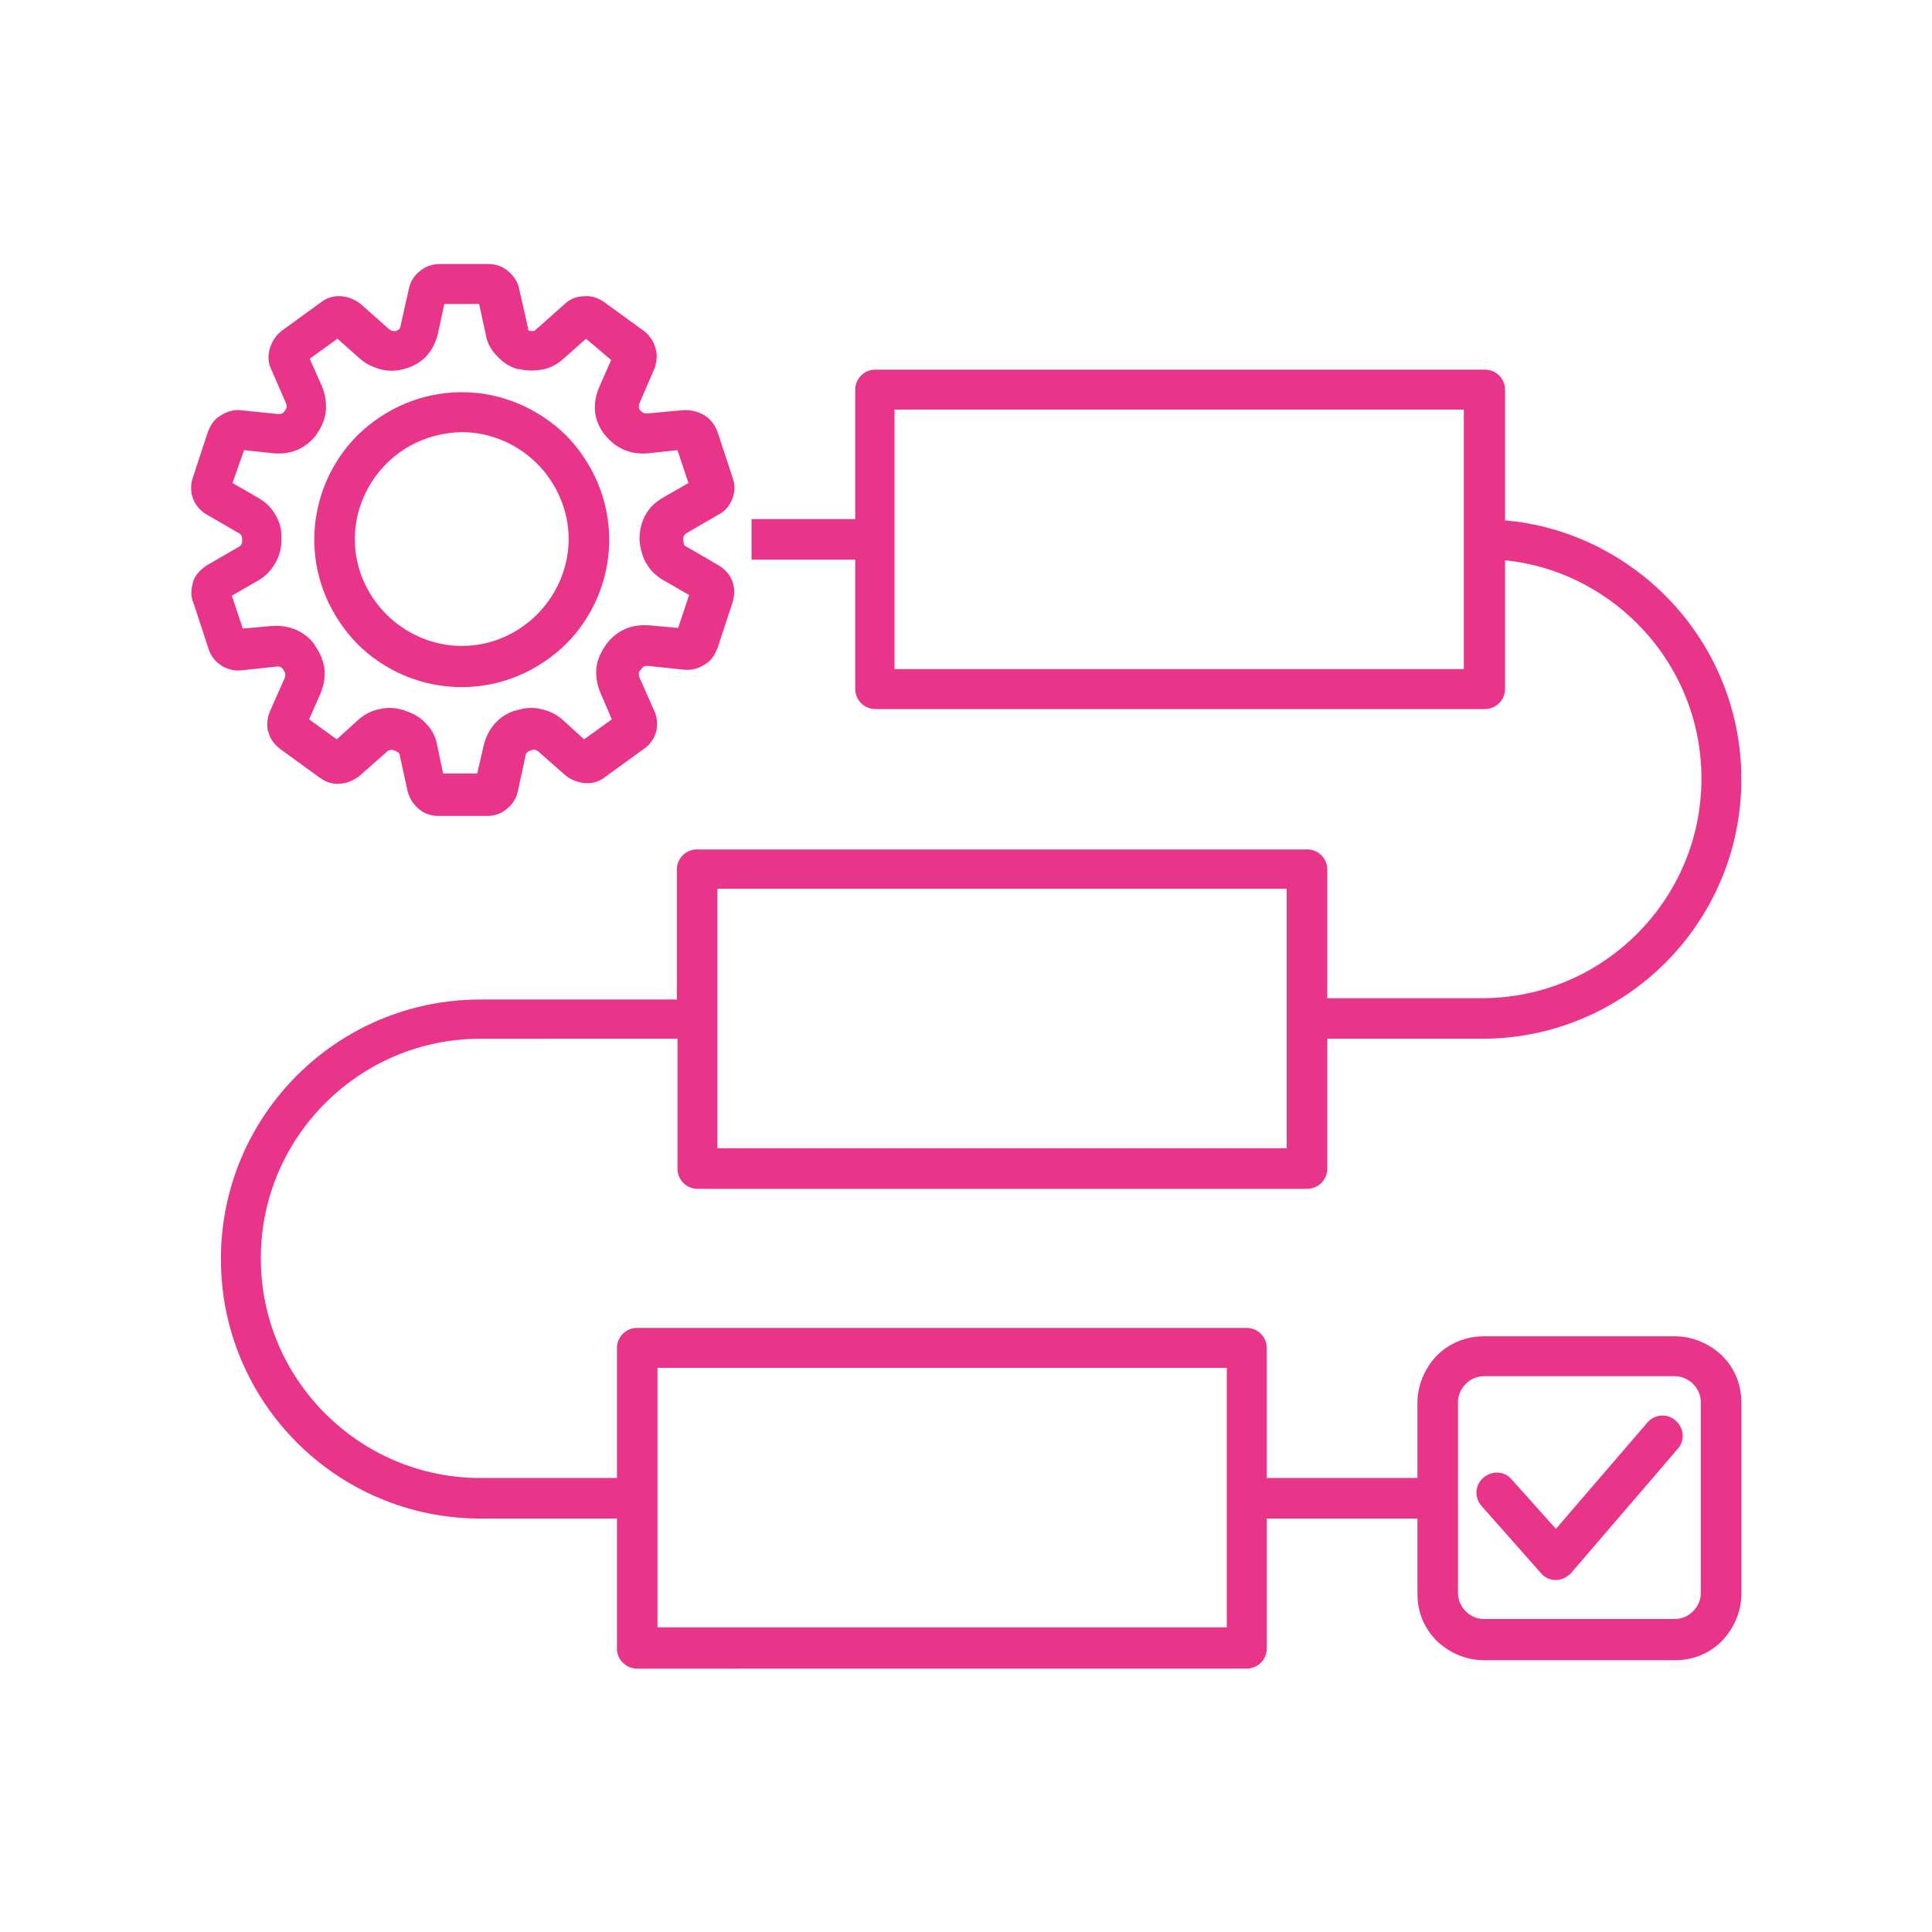 <?xml version="1.0" encoding="utf-8"?>
<!-- Generator: Adobe Illustrator 27.0.0, SVG Export Plug-In . SVG Version: 6.00 Build 0)  -->
<svg version="1.1" id="Ebene_1" xmlns="http://www.w3.org/2000/svg" xmlns:xlink="http://www.w3.org/1999/xlink" x="0px" y="0px"
	 viewBox="0 0 300 300" style="enable-background:new 0 0 300 300;" xml:space="preserve">
<style type="text/css">
	.st0{fill-rule:evenodd;clip-rule:evenodd;fill:#E8358A;}
</style>
<g>
	<path class="st0" d="M233.6,80.8c9.7,0.8,18.5,5.2,25,11.7c7.3,7.3,11.8,17.4,11.8,28.5c0,11.1-4.5,21.2-11.8,28.5
		c-7.3,7.3-17.4,11.8-28.5,11.8h-24v20.2c0,1.7-1.4,3.1-3.1,3.1h-94.7c-1.7,0-3.1-1.4-3.1-3.1v-20.2H74.6c-9.4,0-17.9,3.8-24.1,10
		c-6.2,6.2-10,14.7-10,24.1c0,9.4,3.8,17.9,10,24.1c6.2,6.2,14.7,10,24.1,10h21.2v-20.2c0-1.7,1.4-3.1,3.1-3.1h94.7
		c1.7,0,3.1,1.4,3.1,3.1v20.2h23.4v-11.7c0-2.8,1.2-5.4,3-7.3l0.2-0.2c1.8-1.7,4.3-2.8,7.1-2.8h29.7c2.8,0,5.4,1.2,7.3,3
		c1.9,1.9,3,4.4,3,7.3v29.7c0,2.8-1.2,5.4-3,7.3c-1.9,1.9-4.4,3-7.3,3h-29.7c-2.8,0-5.4-1.2-7.3-3c-1.9-1.9-3-4.4-3-7.3v-11.7h-23.4
		v20.2c0,1.7-1.4,3.1-3.1,3.1H98.9c-1.7,0-3.1-1.4-3.1-3.1v-20.2H74.6c-11.1,0-21.2-4.5-28.5-11.8c-7.3-7.3-11.8-17.4-11.8-28.5
		c0-11.1,4.5-21.2,11.8-28.5c7.3-7.3,17.4-11.8,28.5-11.8h30.5v-20.2c0-1.7,1.4-3.1,3.1-3.1H203c1.7,0,3.1,1.4,3.1,3.1V155h24
		c9.4,0,17.9-3.8,24.1-10c6.2-6.2,10-14.7,10-24.1c0-9.4-3.8-17.9-10-24.1c-5.4-5.4-12.6-9-20.5-9.8v20c0,1.7-1.4,3.1-3.1,3.1h-94.7
		c-1.7,0-3.1-1.4-3.1-3.1V86.9h-16.1v-6.3h16.1V60.5c0-1.7,1.4-3.1,3.1-3.1h94.7c1.7,0,3.1,1.4,3.1,3.1V80.8L233.6,80.8z
		 M260.1,213.7h-29.7c-1,0-2,0.4-2.7,1.1l-0.1,0.1c-0.7,0.7-1.2,1.7-1.2,2.8v29.7c0,1.1,0.5,2.1,1.2,2.8c0.7,0.7,1.7,1.2,2.8,1.2
		h29.7c1.1,0,2.1-0.5,2.8-1.2c0.7-0.7,1.2-1.7,1.2-2.8v-29.7c0-1.1-0.5-2.1-1.2-2.8C262.2,214.2,261.2,213.7,260.1,213.7
		L260.1,213.7z M199.8,138h-88.4v40.3h88.4V138L199.8,138z M190.5,212.4h-88.4v40.3h88.4V212.4L190.5,212.4z M227.3,63.6h-88.4v40.3
		h88.4V63.6z"/>
	<path class="st0" d="M82.1,51.3l0.2,0.1c0.2,0,0.3,0,0.5,0c0.2,0,0.3-0.1,0.5-0.3l4.4-3.9c0.8-0.8,1.9-1.2,3-1.2
		c1.1-0.1,2.1,0.2,3.1,0.9l6.2,4.5c0.9,0.7,1.5,1.6,1.8,2.7c0.3,1,0.2,2.1-0.2,3.2l-2.3,5.3c-0.1,0.2-0.1,0.4-0.1,0.6
		c0,0.2,0.1,0.4,0.2,0.5l0.1,0.1c0.1,0.1,0.2,0.2,0.4,0.3c0.2,0.1,0.4,0.1,0.6,0.1l5.5-0.5c1.2-0.1,2.4,0.2,3.4,0.8l0,0
		c1,0.6,1.7,1.6,2.1,2.8l2.3,7c0.4,1.1,0.3,2.2-0.1,3.2l0,0c-0.4,1-1.1,1.9-2.1,2.4l-0.2,0.1l-4.8,2.8c-0.2,0.1-0.3,0.2-0.4,0.4
		c-0.1,0.2-0.1,0.4-0.1,0.6l0,0.1c0,0.2,0.1,0.4,0.1,0.6l0,0.1c0.1,0.1,0.2,0.2,0.4,0.3l0.2,0.1l4.8,2.8c1,0.6,1.7,1.4,2.1,2.4
		c0.4,1,0.4,2.1,0.1,3.2l-2.4,7.3l-0.1,0.2c-0.4,1-1,1.8-1.9,2.3c-0.9,0.6-2,0.9-3.1,0.8l-5.7-0.6c-0.2,0-0.4,0-0.6,0.1
		c-0.2,0.1-0.3,0.2-0.4,0.4l-0.2,0.2c-0.1,0.1-0.2,0.3-0.2,0.5c0,0.2,0,0.4,0.1,0.6l2.3,5.2c0.5,1,0.5,2.2,0.3,3.2l0,0
		c-0.3,1-0.9,2-1.8,2.6l-6.2,4.5c-0.9,0.7-2,1-3.1,0.9c-1.1-0.1-2.1-0.5-3-1.2l-4.2-3.7c-0.2-0.1-0.3-0.2-0.5-0.3
		c-0.2,0-0.4,0-0.6,0.1l-0.3,0.1c-0.2,0.1-0.3,0.2-0.4,0.3c-0.1,0.1-0.2,0.3-0.2,0.5l-1.2,5.5c-0.2,1.1-0.9,2.1-1.7,2.7
		c-0.8,0.7-1.9,1.1-3,1.1h-7.7c-1.1,0-2.2-0.4-3-1.1c-0.8-0.7-1.4-1.6-1.7-2.7l-1.2-5.5c0-0.2-0.1-0.4-0.2-0.5
		c-0.1-0.1-0.3-0.2-0.5-0.3l-0.3-0.1c-0.2-0.1-0.4-0.1-0.6,0c-0.2,0-0.3,0.1-0.5,0.3l-4.2,3.7c-0.1,0.1-0.2,0.2-0.3,0.2
		c-0.8,0.6-1.7,0.9-2.7,1c-1.1,0.1-2.1-0.2-3.1-0.9l-6.2-4.5c-0.9-0.7-1.6-1.6-1.8-2.6l-0.1-0.2c-0.2-1-0.1-2,0.3-3l2.3-5.2
		c0.1-0.2,0.1-0.4,0.1-0.6c0-0.2-0.1-0.4-0.2-0.5l-0.1-0.2c-0.1-0.2-0.3-0.3-0.4-0.4c-0.2-0.1-0.4-0.1-0.6-0.1l-5.6,0.6
		c-1.1,0.1-2.2-0.2-3.1-0.8l0,0c-0.9-0.6-1.6-1.5-1.9-2.5l-2.4-7.3l-0.1-0.2c-0.3-1-0.2-2,0.1-3l0.1-0.3c0.4-0.9,1.1-1.6,2-2.2
		l5-2.9v0c0.2-0.1,0.3-0.2,0.4-0.4c0.1-0.2,0.1-0.3,0.1-0.6h0l0-0.3c0-0.2-0.1-0.3-0.1-0.4c-0.1-0.2-0.2-0.3-0.4-0.4l-5-2.9
		c-1-0.6-1.7-1.4-2.1-2.4l-0.1-0.3c-0.3-0.9-0.3-2,0-2.9l2.4-7.3l0.1-0.2c0.4-1,1-1.8,1.9-2.3c0.9-0.6,2-0.9,3.1-0.8l5.8,0.6
		c0.2,0,0.4,0,0.6-0.1c0.2-0.1,0.3-0.2,0.4-0.4l0,0l0.1-0.1c0.1-0.2,0.2-0.3,0.2-0.5c0-0.2,0-0.4-0.1-0.6l-2.3-5.3
		c-0.5-1-0.5-2.2-0.2-3.2c0.3-1,0.9-2,1.8-2.7l6.2-4.5c0.9-0.7,2-1,3.1-0.9c1.1,0.1,2.1,0.5,3,1.2l4.4,3.9c0.2,0.1,0.3,0.2,0.5,0.3
		c0.2,0,0.4,0,0.6,0l0,0c0.2-0.1,0.4-0.2,0.5-0.3v0c0.1-0.1,0.2-0.3,0.2-0.5l1.3-5.8c0.2-1.1,0.9-2.1,1.7-2.7c0.8-0.7,1.9-1.1,3-1.1
		h7.7c1.1,0,2.2,0.4,3,1.1c0.8,0.7,1.5,1.6,1.7,2.7l1.3,5.7c0,0.2,0.1,0.4,0.2,0.5C81.8,51.1,82,51.2,82.1,51.3L82.1,51.3z
		 M80.4,57.3l-0.1,0c-1.3-0.4-2.3-1.1-3.2-2.1c-0.9-0.9-1.5-2.1-1.7-3.4l-1-4.6H69l-1,4.6c-0.3,1.3-0.9,2.5-1.7,3.4l0,0
		c-0.8,0.9-1.9,1.6-3.2,2l0,0c-1.3,0.4-2.5,0.5-3.8,0.2c-1.2-0.3-2.4-0.8-3.4-1.7l-3.5-3.1l-4.3,3.1l1.9,4.3
		c0.5,1.2,0.7,2.5,0.6,3.8c-0.1,1.2-0.6,2.4-1.3,3.4l-0.1,0.2l0,0c-0.8,1.1-1.8,1.9-2.9,2.4c-1.1,0.5-2.4,0.7-3.7,0.6l-4.7-0.5
		L36.1,75l4,2.3c1.2,0.7,2.1,1.6,2.7,2.7c0.6,1,0.9,2.1,0.9,3.3l0,0.5h0c0,1.3-0.3,2.6-1,3.7c-0.6,1.1-1.5,2-2.7,2.7l0,0l-4,2.3
		l1.7,5.1l4.5-0.4c1.3-0.1,2.6,0.1,3.8,0.6c1.1,0.5,2.2,1.3,2.9,2.4l0.1,0.2c0.8,1.1,1.2,2.3,1.4,3.5c0.1,1.2-0.1,2.5-0.6,3.7
		l-1.8,4.1l4.3,3.1l3.3-3c1-0.9,2.2-1.5,3.4-1.7c1.2-0.3,2.5-0.2,3.8,0.2l0.2,0.1c1.3,0.4,2.4,1.1,3.2,2c0.9,0.9,1.5,2.1,1.7,3.4
		l0.9,4.3h5.3l1-4.3c0.3-1.3,0.9-2.5,1.7-3.4c0.8-0.9,1.8-1.6,3-2l0.4-0.1c1.3-0.4,2.5-0.5,3.8-0.2c1.3,0.3,2.4,0.8,3.4,1.7l3.3,3
		l4.3-3.1l-1.8-4.2c-0.5-1.2-0.7-2.5-0.6-3.7c0.1-1.2,0.6-2.3,1.3-3.4l0.2-0.3c0.8-1.1,1.8-1.9,2.9-2.4c1.1-0.5,2.4-0.7,3.8-0.6
		l4.5,0.4l1.7-5.1l-3.8-2.2l-0.2-0.1c-1-0.6-1.9-1.4-2.5-2.4l-0.2-0.3c-0.6-1.1-0.9-2.3-1-3.6l0-0.1c0-1.3,0.3-2.6,0.9-3.7
		c0.6-1.1,1.5-2,2.7-2.7l4-2.3l-1.7-5.1l-4.7,0.5c-1.3,0.1-2.6-0.1-3.7-0.6c-1.1-0.5-2-1.2-2.8-2.2l-0.2-0.2
		c-0.8-1.1-1.3-2.3-1.4-3.5v0c-0.1-1.2,0.1-2.5,0.6-3.7l1.9-4.3L91,52.6l-3.5,3.1c-1,0.9-2.1,1.5-3.4,1.7c-1.1,0.2-2.3,0.2-3.5-0.1
		L80.4,57.3L80.4,57.3z M71.7,60.9c-6.3,0-12,2.6-16.2,6.7c-4.1,4.1-6.7,9.9-6.7,16.2c0,6.3,2.6,12,6.7,16.2
		c4.1,4.1,9.9,6.7,16.2,6.7c6.3,0,12-2.6,16.2-6.7c4.1-4.1,6.7-9.9,6.7-16.2c0-6.3-2.6-12-6.7-16.2C83.7,63.5,78,60.9,71.7,60.9
		L71.7,60.9z M83.4,72c-3-3-7.2-4.9-11.7-4.9C67.1,67.2,63,69,60,72c-3,3-4.9,7.2-4.9,11.7c0,4.6,1.9,8.7,4.9,11.7
		c3,3,7.2,4.9,11.7,4.9c4.6,0,8.7-1.9,11.7-4.9c3-3,4.9-7.2,4.9-11.7C88.3,79.2,86.4,75,83.4,72z"/>
	<path class="st0" d="M230.1,233.9c-1.2-1.3-1.1-3.3,0.2-4.4c1.3-1.2,3.3-1.1,4.4,0.2l6.9,7.7l14.2-16.5c1.1-1.3,3.1-1.5,4.4-0.3
		c1.3,1.1,1.5,3.1,0.3,4.4l-16.4,19.1c-0.1,0.1-0.2,0.3-0.4,0.4c-1.3,1.2-3.3,1.1-4.4-0.2L230.1,233.9z"/>
</g>
</svg>
